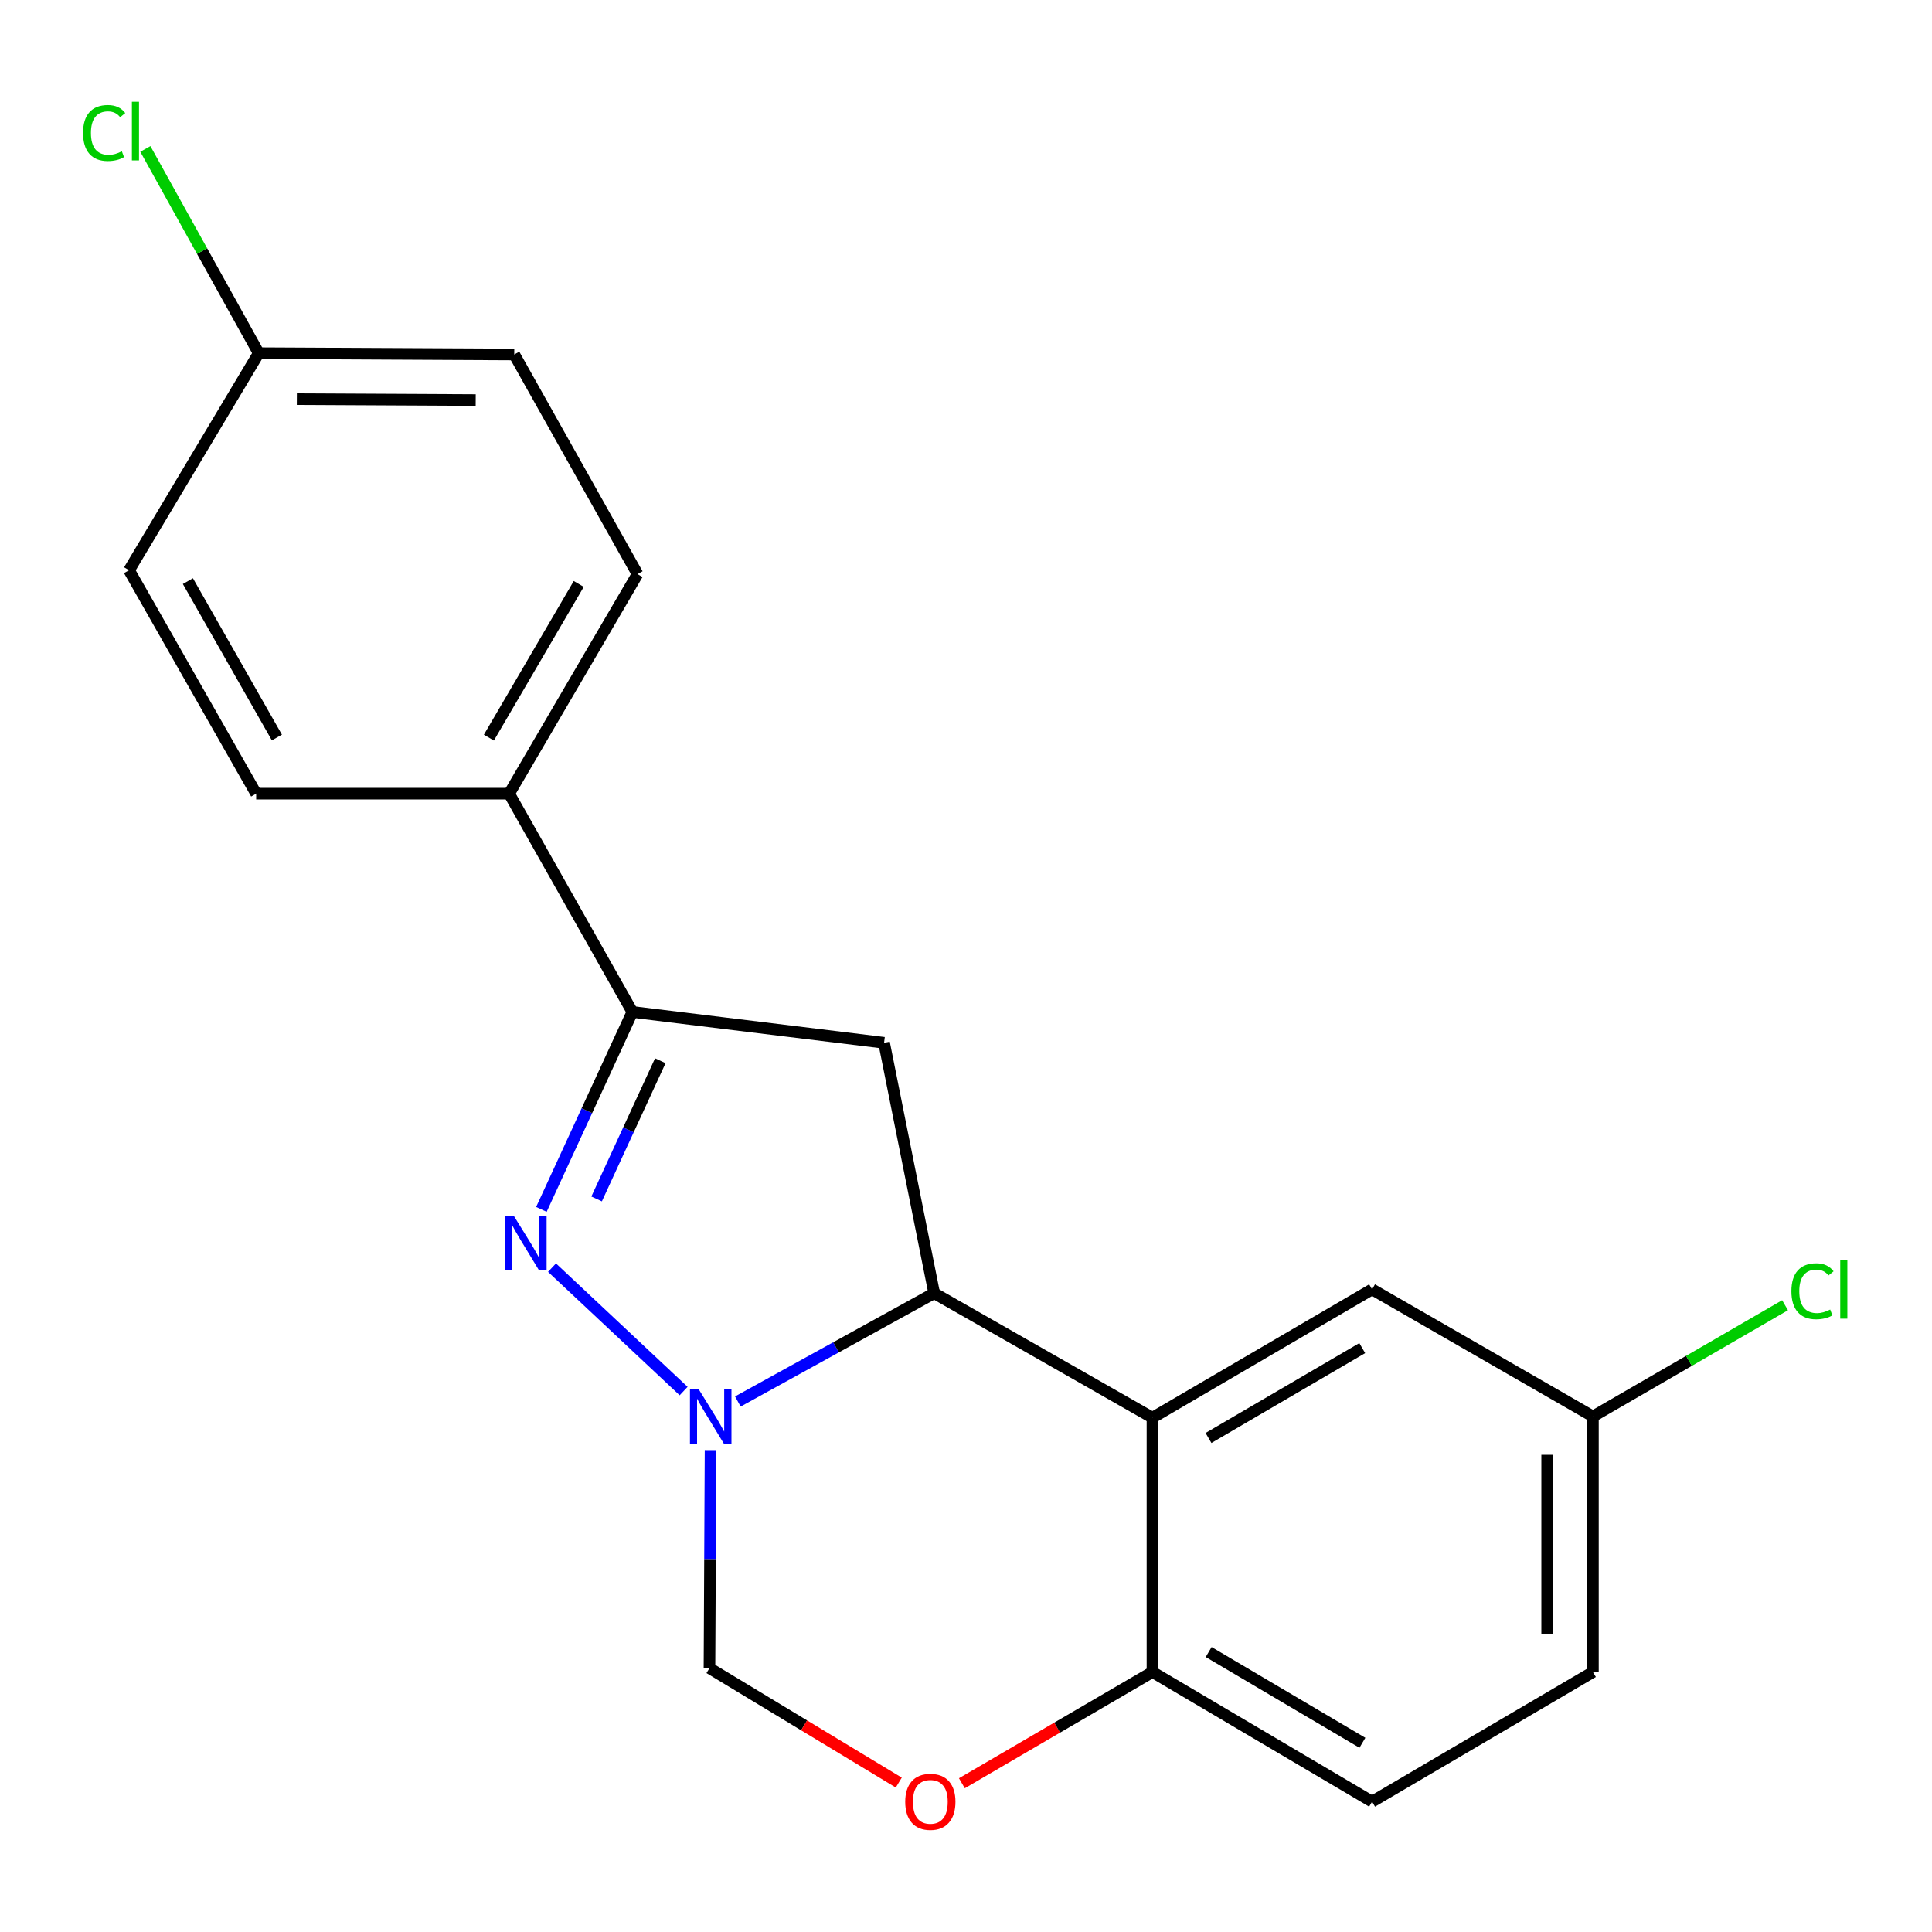 <?xml version='1.0' encoding='iso-8859-1'?>
<svg version='1.1' baseProfile='full'
              xmlns='http://www.w3.org/2000/svg'
                      xmlns:rdkit='http://www.rdkit.org/xml'
                      xmlns:xlink='http://www.w3.org/1999/xlink'
                  xml:space='preserve'
width='1000px' height='1000px' viewBox='0 0 1000 1000'>
<!-- END OF HEADER -->
<rect style='opacity:1.0;fill:#FFFFFF;stroke:none' width='1000' height='1000' x='0' y='0'> </rect>
<path class='bond-0' d='M 353.841,720.02 L 285.716,656.131' style='fill:none;fill-rule:evenodd;stroke:#0000FF;stroke-width:6px;stroke-linecap:butt;stroke-linejoin:miter;stroke-opacity:1' />
<path class='bond-1' d='M 381.903,725.42 L 432.715,697.386' style='fill:none;fill-rule:evenodd;stroke:#0000FF;stroke-width:6px;stroke-linecap:butt;stroke-linejoin:miter;stroke-opacity:1' />
<path class='bond-1' d='M 432.715,697.386 L 483.526,669.352' style='fill:none;fill-rule:evenodd;stroke:#000000;stroke-width:6px;stroke-linecap:butt;stroke-linejoin:miter;stroke-opacity:1' />
<path class='bond-5' d='M 367.774,750.585 L 367.495,807.008' style='fill:none;fill-rule:evenodd;stroke:#0000FF;stroke-width:6px;stroke-linecap:butt;stroke-linejoin:miter;stroke-opacity:1' />
<path class='bond-5' d='M 367.495,807.008 L 367.216,863.432' style='fill:none;fill-rule:evenodd;stroke:#000000;stroke-width:6px;stroke-linecap:butt;stroke-linejoin:miter;stroke-opacity:1' />
<path class='bond-3' d='M 280.22,625.98 L 303.769,574.88' style='fill:none;fill-rule:evenodd;stroke:#0000FF;stroke-width:6px;stroke-linecap:butt;stroke-linejoin:miter;stroke-opacity:1' />
<path class='bond-3' d='M 303.769,574.88 L 327.318,523.78' style='fill:none;fill-rule:evenodd;stroke:#000000;stroke-width:6px;stroke-linecap:butt;stroke-linejoin:miter;stroke-opacity:1' />
<path class='bond-3' d='M 308.804,620.567 L 325.288,584.796' style='fill:none;fill-rule:evenodd;stroke:#0000FF;stroke-width:6px;stroke-linecap:butt;stroke-linejoin:miter;stroke-opacity:1' />
<path class='bond-3' d='M 325.288,584.796 L 341.772,549.026' style='fill:none;fill-rule:evenodd;stroke:#000000;stroke-width:6px;stroke-linecap:butt;stroke-linejoin:miter;stroke-opacity:1' />
<path class='bond-2' d='M 483.526,669.352 L 596.507,733.813' style='fill:none;fill-rule:evenodd;stroke:#000000;stroke-width:6px;stroke-linecap:butt;stroke-linejoin:miter;stroke-opacity:1' />
<path class='bond-4' d='M 483.526,669.352 L 457.595,539.747' style='fill:none;fill-rule:evenodd;stroke:#000000;stroke-width:6px;stroke-linecap:butt;stroke-linejoin:miter;stroke-opacity:1' />
<path class='bond-9' d='M 596.507,733.813 L 710.185,667.365' style='fill:none;fill-rule:evenodd;stroke:#000000;stroke-width:6px;stroke-linecap:butt;stroke-linejoin:miter;stroke-opacity:1' />
<path class='bond-9' d='M 625.516,744.301 L 705.09,697.787' style='fill:none;fill-rule:evenodd;stroke:#000000;stroke-width:6px;stroke-linecap:butt;stroke-linejoin:miter;stroke-opacity:1' />
<path class='bond-21' d='M 596.507,733.813 L 596.507,865.433' style='fill:none;fill-rule:evenodd;stroke:#000000;stroke-width:6px;stroke-linecap:butt;stroke-linejoin:miter;stroke-opacity:1' />
<path class='bond-8' d='M 327.318,523.78 L 263.528,410.799' style='fill:none;fill-rule:evenodd;stroke:#000000;stroke-width:6px;stroke-linecap:butt;stroke-linejoin:miter;stroke-opacity:1' />
<path class='bond-20' d='M 327.318,523.78 L 457.595,539.747' style='fill:none;fill-rule:evenodd;stroke:#000000;stroke-width:6px;stroke-linecap:butt;stroke-linejoin:miter;stroke-opacity:1' />
<path class='bond-6' d='M 367.216,863.432 L 416.207,893.047' style='fill:none;fill-rule:evenodd;stroke:#000000;stroke-width:6px;stroke-linecap:butt;stroke-linejoin:miter;stroke-opacity:1' />
<path class='bond-6' d='M 416.207,893.047 L 465.199,922.662' style='fill:none;fill-rule:evenodd;stroke:#FF0000;stroke-width:6px;stroke-linecap:butt;stroke-linejoin:miter;stroke-opacity:1' />
<path class='bond-7' d='M 497.867,923.008 L 547.187,894.22' style='fill:none;fill-rule:evenodd;stroke:#FF0000;stroke-width:6px;stroke-linecap:butt;stroke-linejoin:miter;stroke-opacity:1' />
<path class='bond-7' d='M 547.187,894.22 L 596.507,865.433' style='fill:none;fill-rule:evenodd;stroke:#000000;stroke-width:6px;stroke-linecap:butt;stroke-linejoin:miter;stroke-opacity:1' />
<path class='bond-10' d='M 596.507,865.433 L 710.185,932.539' style='fill:none;fill-rule:evenodd;stroke:#000000;stroke-width:6px;stroke-linecap:butt;stroke-linejoin:miter;stroke-opacity:1' />
<path class='bond-10' d='M 625.603,855.095 L 705.178,902.069' style='fill:none;fill-rule:evenodd;stroke:#000000;stroke-width:6px;stroke-linecap:butt;stroke-linejoin:miter;stroke-opacity:1' />
<path class='bond-11' d='M 263.528,410.799 L 329.977,297.16' style='fill:none;fill-rule:evenodd;stroke:#000000;stroke-width:6px;stroke-linecap:butt;stroke-linejoin:miter;stroke-opacity:1' />
<path class='bond-11' d='M 253.042,381.793 L 299.556,302.246' style='fill:none;fill-rule:evenodd;stroke:#000000;stroke-width:6px;stroke-linecap:butt;stroke-linejoin:miter;stroke-opacity:1' />
<path class='bond-12' d='M 263.528,410.799 L 132.593,410.799' style='fill:none;fill-rule:evenodd;stroke:#000000;stroke-width:6px;stroke-linecap:butt;stroke-linejoin:miter;stroke-opacity:1' />
<path class='bond-13' d='M 710.185,667.365 L 824.495,733.168' style='fill:none;fill-rule:evenodd;stroke:#000000;stroke-width:6px;stroke-linecap:butt;stroke-linejoin:miter;stroke-opacity:1' />
<path class='bond-15' d='M 710.185,932.539 L 824.495,865.433' style='fill:none;fill-rule:evenodd;stroke:#000000;stroke-width:6px;stroke-linecap:butt;stroke-linejoin:miter;stroke-opacity:1' />
<path class='bond-17' d='M 329.977,297.16 L 266.174,183.482' style='fill:none;fill-rule:evenodd;stroke:#000000;stroke-width:6px;stroke-linecap:butt;stroke-linejoin:miter;stroke-opacity:1' />
<path class='bond-16' d='M 132.593,410.799 L 66.79,295.16' style='fill:none;fill-rule:evenodd;stroke:#000000;stroke-width:6px;stroke-linecap:butt;stroke-linejoin:miter;stroke-opacity:1' />
<path class='bond-16' d='M 143.316,381.735 L 97.254,300.787' style='fill:none;fill-rule:evenodd;stroke:#000000;stroke-width:6px;stroke-linecap:butt;stroke-linejoin:miter;stroke-opacity:1' />
<path class='bond-18' d='M 824.495,733.168 L 874.219,704.378' style='fill:none;fill-rule:evenodd;stroke:#000000;stroke-width:6px;stroke-linecap:butt;stroke-linejoin:miter;stroke-opacity:1' />
<path class='bond-18' d='M 874.219,704.378 L 923.944,675.588' style='fill:none;fill-rule:evenodd;stroke:#00CC00;stroke-width:6px;stroke-linecap:butt;stroke-linejoin:miter;stroke-opacity:1' />
<path class='bond-22' d='M 824.495,733.168 L 824.495,865.433' style='fill:none;fill-rule:evenodd;stroke:#000000;stroke-width:6px;stroke-linecap:butt;stroke-linejoin:miter;stroke-opacity:1' />
<path class='bond-22' d='M 800.801,753.008 L 800.801,845.593' style='fill:none;fill-rule:evenodd;stroke:#000000;stroke-width:6px;stroke-linecap:butt;stroke-linejoin:miter;stroke-opacity:1' />
<path class='bond-14' d='M 133.923,182.811 L 66.79,295.16' style='fill:none;fill-rule:evenodd;stroke:#000000;stroke-width:6px;stroke-linecap:butt;stroke-linejoin:miter;stroke-opacity:1' />
<path class='bond-19' d='M 133.923,182.811 L 104.579,129.945' style='fill:none;fill-rule:evenodd;stroke:#000000;stroke-width:6px;stroke-linecap:butt;stroke-linejoin:miter;stroke-opacity:1' />
<path class='bond-19' d='M 104.579,129.945 L 75.234,77.08' style='fill:none;fill-rule:evenodd;stroke:#00CC00;stroke-width:6px;stroke-linecap:butt;stroke-linejoin:miter;stroke-opacity:1' />
<path class='bond-23' d='M 133.923,182.811 L 266.174,183.482' style='fill:none;fill-rule:evenodd;stroke:#000000;stroke-width:6px;stroke-linecap:butt;stroke-linejoin:miter;stroke-opacity:1' />
<path class='bond-23' d='M 153.64,206.605 L 246.216,207.075' style='fill:none;fill-rule:evenodd;stroke:#000000;stroke-width:6px;stroke-linecap:butt;stroke-linejoin:miter;stroke-opacity:1' />
<path  class='atom-0' d='M 361.601 719.008
L 370.881 734.008
Q 371.801 735.488, 373.281 738.168
Q 374.761 740.848, 374.841 741.008
L 374.841 719.008
L 378.601 719.008
L 378.601 747.328
L 374.721 747.328
L 364.761 730.928
Q 363.601 729.008, 362.361 726.808
Q 361.161 724.608, 360.801 723.928
L 360.801 747.328
L 357.121 747.328
L 357.121 719.008
L 361.601 719.008
' fill='#0000FF'/>
<path  class='atom-1' d='M 265.917 629.274
L 275.197 644.274
Q 276.117 645.754, 277.597 648.434
Q 279.077 651.114, 279.157 651.274
L 279.157 629.274
L 282.917 629.274
L 282.917 657.594
L 279.037 657.594
L 269.077 641.194
Q 267.917 639.274, 266.677 637.074
Q 265.477 634.874, 265.117 634.194
L 265.117 657.594
L 261.437 657.594
L 261.437 629.274
L 265.917 629.274
' fill='#0000FF'/>
<path  class='atom-7' d='M 468.539 932.619
Q 468.539 925.819, 471.899 922.019
Q 475.259 918.219, 481.539 918.219
Q 487.819 918.219, 491.179 922.019
Q 494.539 925.819, 494.539 932.619
Q 494.539 939.499, 491.139 943.419
Q 487.739 947.299, 481.539 947.299
Q 475.299 947.299, 471.899 943.419
Q 468.539 939.539, 468.539 932.619
M 481.539 944.099
Q 485.859 944.099, 488.179 941.219
Q 490.539 938.299, 490.539 932.619
Q 490.539 927.059, 488.179 924.259
Q 485.859 921.419, 481.539 921.419
Q 477.219 921.419, 474.859 924.219
Q 472.539 927.019, 472.539 932.619
Q 472.539 938.339, 474.859 941.219
Q 477.219 944.099, 481.539 944.099
' fill='#FF0000'/>
<path  class='atom-19' d='M 927.227 668.345
Q 927.227 661.305, 930.507 657.625
Q 933.827 653.905, 940.107 653.905
Q 945.947 653.905, 949.067 658.025
L 946.427 660.185
Q 944.147 657.185, 940.107 657.185
Q 935.827 657.185, 933.547 660.065
Q 931.307 662.905, 931.307 668.345
Q 931.307 673.945, 933.627 676.825
Q 935.987 679.705, 940.547 679.705
Q 943.667 679.705, 947.307 677.825
L 948.427 680.825
Q 946.947 681.785, 944.707 682.345
Q 942.467 682.905, 939.987 682.905
Q 933.827 682.905, 930.507 679.145
Q 927.227 675.385, 927.227 668.345
' fill='#00CC00'/>
<path  class='atom-19' d='M 952.507 652.185
L 956.187 652.185
L 956.187 682.545
L 952.507 682.545
L 952.507 652.185
' fill='#00CC00'/>
<path  class='atom-20' d='M 42.987 68.823
Q 42.987 61.783, 46.267 58.103
Q 49.587 54.383, 55.867 54.383
Q 61.707 54.383, 64.827 58.503
L 62.187 60.663
Q 59.907 57.663, 55.867 57.663
Q 51.587 57.663, 49.307 60.543
Q 47.067 63.383, 47.067 68.823
Q 47.067 74.423, 49.387 77.303
Q 51.747 80.183, 56.307 80.183
Q 59.427 80.183, 63.067 78.303
L 64.187 81.303
Q 62.707 82.263, 60.467 82.823
Q 58.227 83.383, 55.747 83.383
Q 49.587 83.383, 46.267 79.623
Q 42.987 75.863, 42.987 68.823
' fill='#00CC00'/>
<path  class='atom-20' d='M 68.267 52.663
L 71.947 52.663
L 71.947 83.023
L 68.267 83.023
L 68.267 52.663
' fill='#00CC00'/>
</svg>
